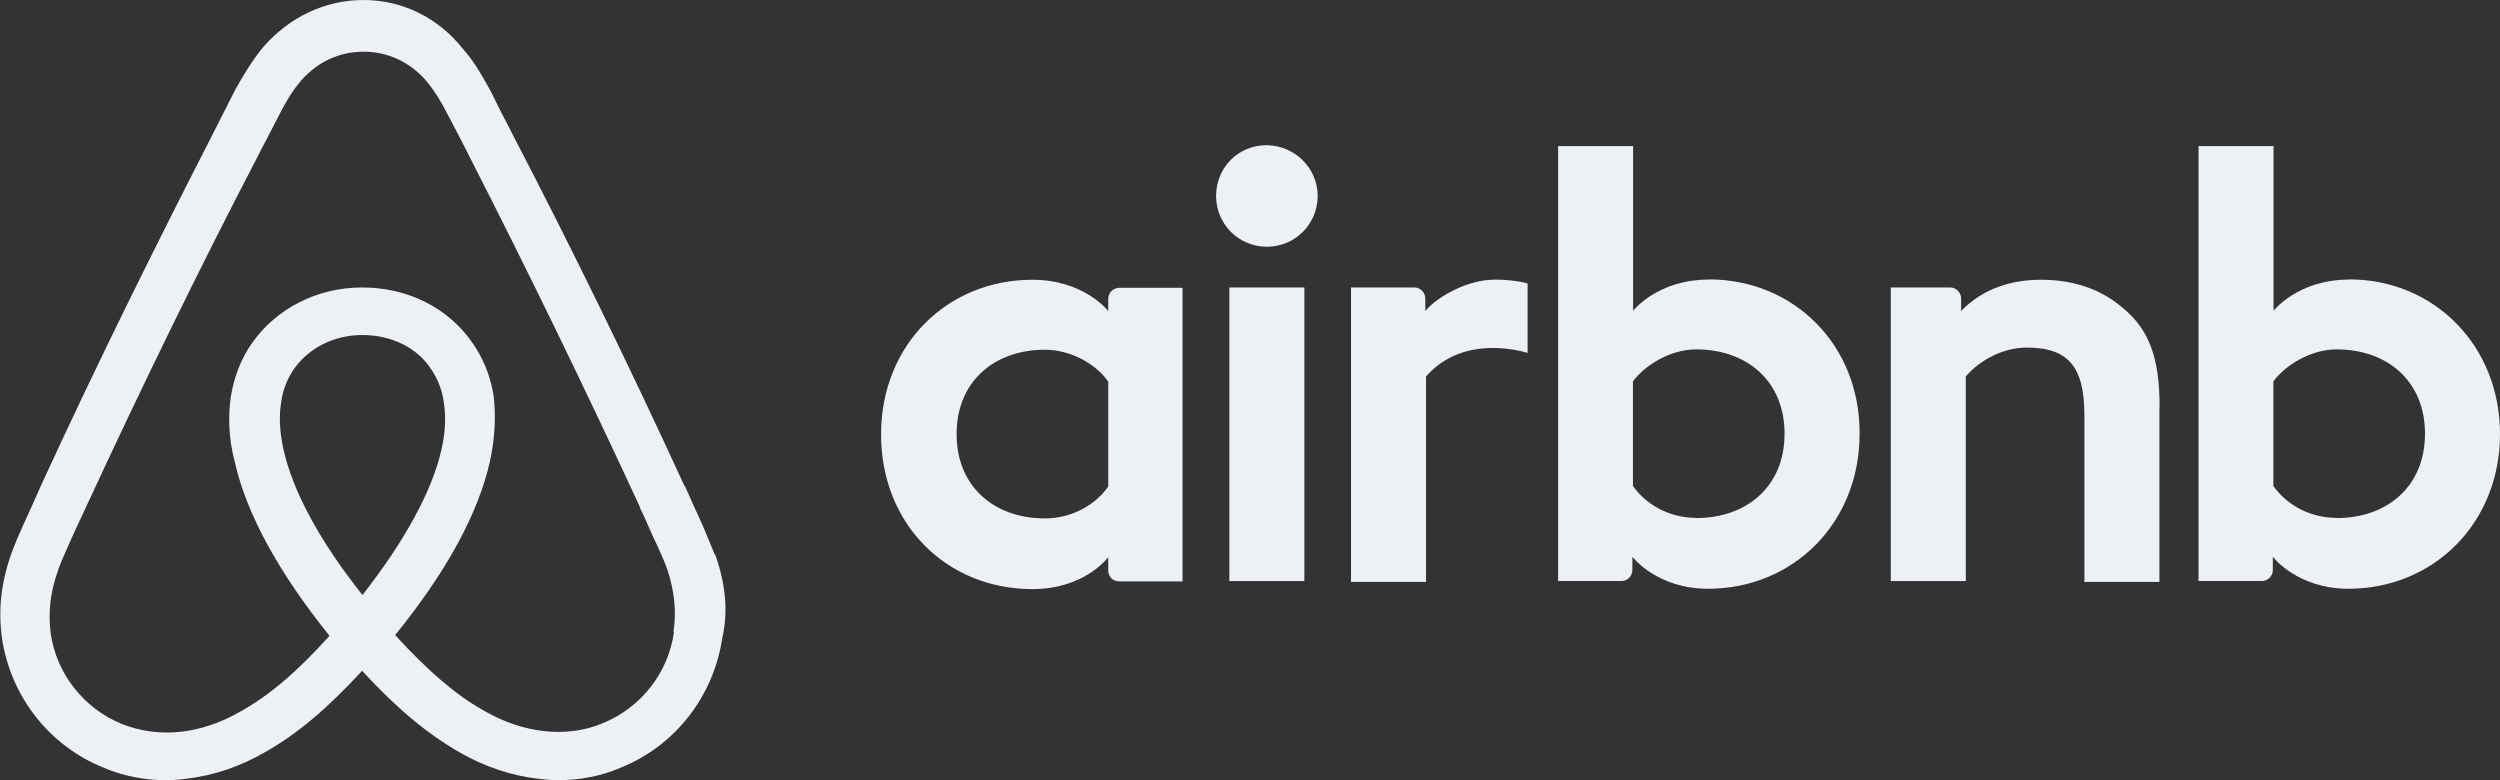 <?xml version="1.0" encoding="UTF-8"?>
<svg id="Capa_2" xmlns="http://www.w3.org/2000/svg" viewBox="0 0 139.32 43.48">
  <rect x="0" y="0" width="139.32" height="43.48" fill="#333333" stroke="none"/>
  <defs>
    <style>
      .cls-1 {
        fill: #edf0f4;
      }
    </style>
  </defs>
  <g id="Capa_1-2" data-name="Capa_1">
    <path class="cls-1" d="M73.43,10.92c0,1.57-1.26,2.83-2.83,2.83s-2.83-1.26-2.83-2.83,1.22-2.83,2.83-2.83c1.61.04,2.83,1.31,2.83,2.83ZM61.76,16.63v.7s-1.35-1.74-4.22-1.74c-4.74,0-8.44,3.61-8.44,8.62s3.66,8.62,8.44,8.62c2.92,0,4.22-1.78,4.22-1.78v.74c0,.35.26.61.61.61h3.53v-16.36h-3.53c-.35,0-.61.3-.61.61ZM61.76,27.11c-.65.96-1.96,1.78-3.53,1.78-2.79,0-4.92-1.74-4.92-4.7s2.13-4.7,4.92-4.7c1.52,0,2.92.87,3.53,1.78v5.83ZM68.51,16.02h4.18v16.36h-4.18v-16.36ZM130.92,15.58c-2.87,0-4.22,1.74-4.22,1.74v-9.18h-4.18v24.24h3.53c.35,0,.61-.3.61-.61v-.74h0s1.35,1.78,4.22,1.78c4.74,0,8.44-3.66,8.44-8.62,0-4.96-3.7-8.62-8.4-8.62ZM130.22,28.86c-1.61,0-2.87-.83-3.53-1.78v-5.83c.65-.87,2.05-1.78,3.53-1.78,2.79,0,4.92,1.74,4.92,4.7s-2.13,4.7-4.92,4.7ZM120.34,22.68v9.75h-4.18v-9.27c0-2.7-.87-3.79-3.22-3.79-1.26,0-2.57.65-3.39,1.61v11.4h-4.18v-16.36h3.31c.35,0,.61.3.61.61v.7c1.22-1.26,2.83-1.74,4.44-1.74,1.83,0,3.35.52,4.57,1.57,1.48,1.22,2.05,2.79,2.05,5.53ZM95.23,15.58c-2.87,0-4.22,1.74-4.22,1.74v-9.18h-4.18v24.24h3.53c.35,0,.61-.3.61-.61v-.74h0s1.35,1.78,4.22,1.78c4.74,0,8.44-3.66,8.44-8.62.04-4.96-3.66-8.62-8.4-8.62ZM94.53,28.86c-1.61,0-2.87-.83-3.53-1.78v-5.83c.65-.87,2.05-1.78,3.53-1.78,2.79,0,4.92,1.74,4.92,4.7s-2.13,4.7-4.92,4.7ZM83.22,15.58c1.26,0,1.91.22,1.91.22v3.87s-3.48-1.18-5.66,1.31v11.45h-4.18v-16.41h3.53c.35,0,.61.3.61.61v.7c.78-.91,2.48-1.74,3.79-1.74ZM39.83,30.9c-.22-.52-.44-1.09-.65-1.57-.35-.78-.7-1.52-1-2.22l-.04-.04c-3-6.53-6.22-13.14-9.62-19.67l-.13-.26c-.35-.65-.7-1.35-1.04-2.05-.44-.78-.87-1.61-1.57-2.39-1.39-1.74-3.39-2.7-5.53-2.7s-4.13.96-5.57,2.61c-.65.78-1.13,1.61-1.57,2.39-.35.7-.7,1.39-1.04,2.05l-.13.26c-3.35,6.53-6.62,13.14-9.62,19.67l-.04.09c-.3.7-.65,1.44-1,2.22-.22.48-.44,1-.65,1.57-.57,1.61-.74,3.13-.52,4.7.48,3.26,2.65,6.01,5.66,7.22,1.13.48,2.31.7,3.53.7.35,0,.78-.04,1.13-.09,1.44-.17,2.92-.65,4.35-1.48,1.78-1,3.48-2.44,5.4-4.53,1.91,2.09,3.66,3.53,5.4,4.53,1.44.83,2.92,1.31,4.35,1.48.35.04.78.09,1.13.09,1.22,0,2.44-.22,3.53-.7,3.05-1.22,5.18-4,5.66-7.22.35-1.52.17-3.05-.39-4.66ZM20.2,33.16c-2.35-2.96-3.87-5.74-4.4-8.1-.22-1-.26-1.87-.13-2.65.09-.7.35-1.31.7-1.83.83-1.18,2.22-1.91,3.83-1.91s3.05.7,3.83,1.91c.35.52.61,1.13.7,1.83.13.78.09,1.7-.13,2.65-.52,2.31-2.05,5.09-4.4,8.1ZM37.56,35.21c-.3,2.26-1.83,4.22-3.96,5.09-1.04.44-2.18.57-3.31.44-1.09-.13-2.18-.48-3.31-1.13-1.57-.87-3.13-2.22-4.96-4.22,2.87-3.53,4.61-6.75,5.27-9.62.3-1.35.35-2.57.22-3.7-.17-1.09-.57-2.09-1.18-2.96-1.35-1.96-3.61-3.09-6.14-3.09s-4.79,1.18-6.14,3.09c-.61.87-1,1.87-1.18,2.96-.17,1.13-.13,2.39.22,3.7.65,2.87,2.44,6.14,5.27,9.66-1.78,2-3.39,3.35-4.96,4.22-1.13.65-2.22,1-3.31,1.13-1.18.13-2.31-.04-3.31-.44-2.13-.87-3.66-2.83-3.96-5.09-.13-1.09-.04-2.18.39-3.39.13-.44.35-.87.57-1.39.3-.7.65-1.44,1-2.18l.04-.09c3-6.48,6.22-13.1,9.57-19.54l.13-.26c.35-.65.7-1.35,1.04-2,.35-.7.74-1.35,1.22-1.91.91-1.04,2.13-1.61,3.48-1.61s2.57.57,3.48,1.61c.48.57.87,1.22,1.22,1.91.35.65.7,1.35,1.04,2l.13.26c3.31,6.48,6.53,13.1,9.53,19.59v.04c.35.7.65,1.48,1,2.18.22.52.44.96.57,1.39.35,1.13.48,2.22.3,3.35Z"/>
  </g>
</svg>